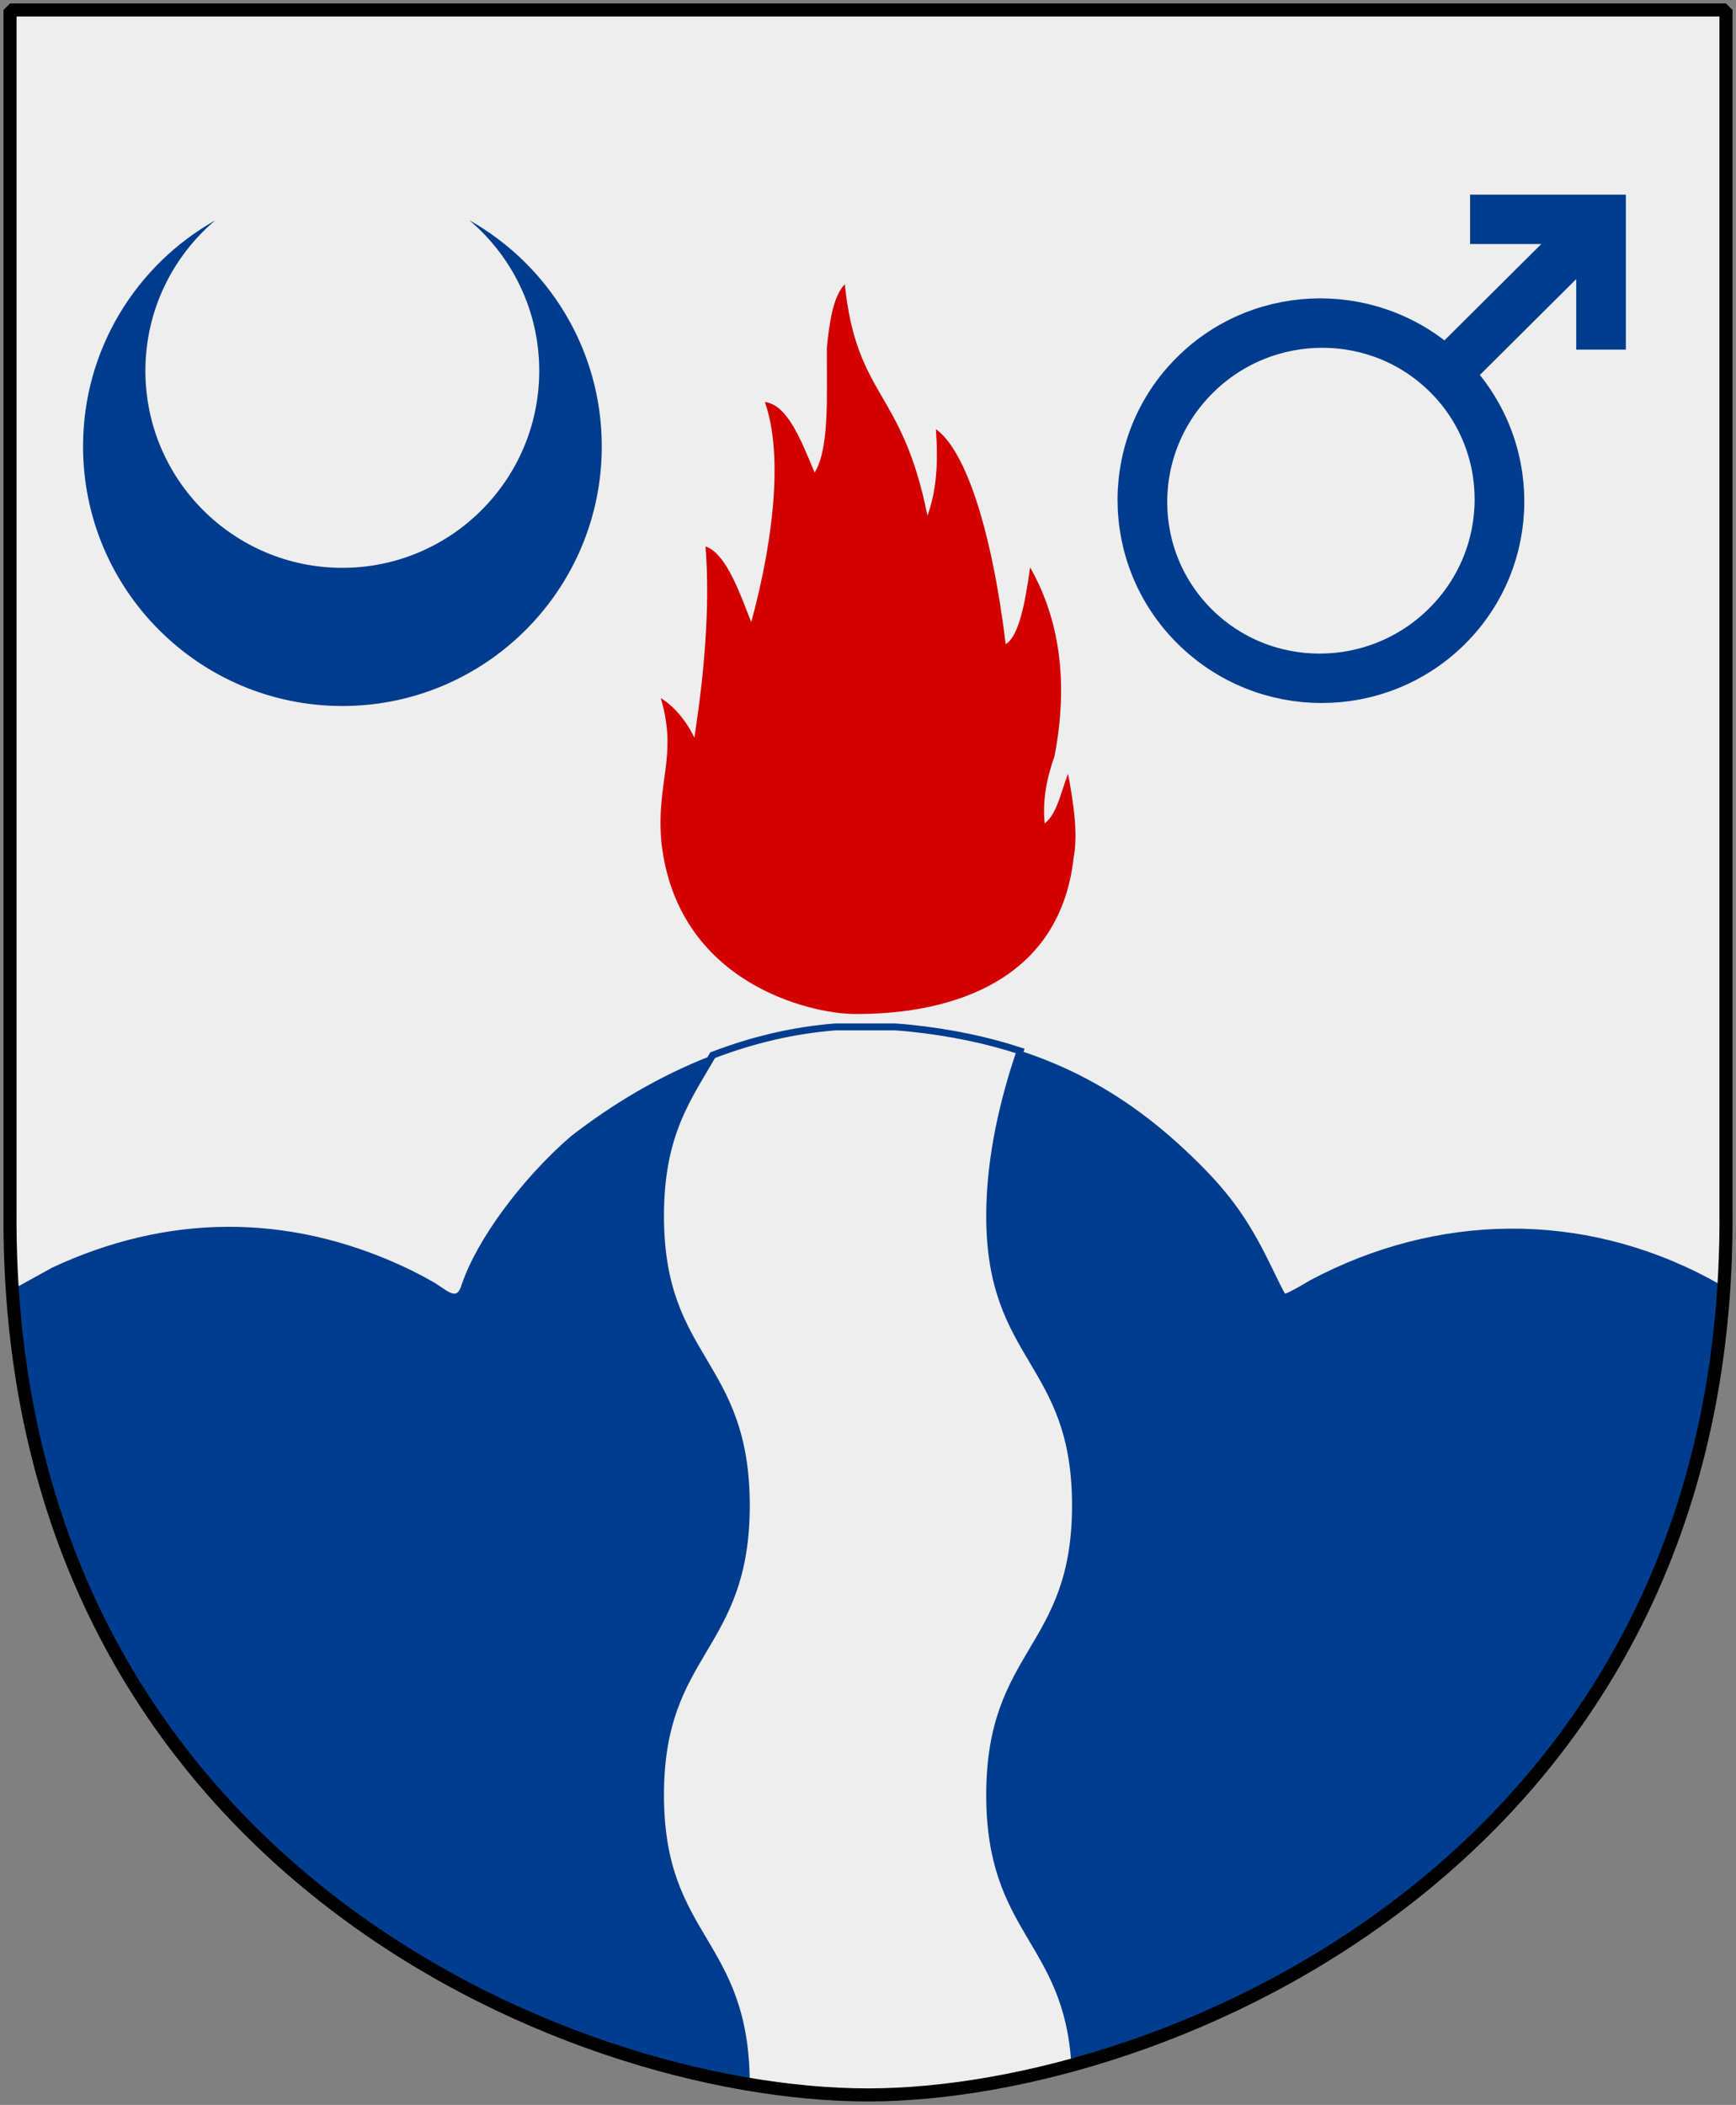 <?xml version="1.0" encoding="UTF-8" standalone="no"?>
<!-- Created with Inkscape (http://www.inkscape.org/) -->
<svg
   xmlns:dc="http://purl.org/dc/elements/1.1/"
   xmlns:cc="http://web.resource.org/cc/"
   xmlns:rdf="http://www.w3.org/1999/02/22-rdf-syntax-ns#"
   xmlns:svg="http://www.w3.org/2000/svg"
   xmlns="http://www.w3.org/2000/svg"
   version="1.0"
   width="251"
   height="304.2"
   id="svg4166">
  <rect width="100%" height="100%" fill="#808080" stroke="none"/>
  <defs
     id="defs4168" />
  <path
     d="M 249.551,1.44 L 125.5,1.44 L 1.45,1.44 L 1.45,174.936 C 0.682,268.657 81.739,302.756 125.5,302.756 C 168.494,302.756 250.318,268.657 249.551,174.936 L 249.551,1.44 z "
     style="color:#000000;fill:#eeeeee;fill-opacity:1;fill-rule:nonzero;stroke:none;stroke-width:1.888;stroke-linecap:round;stroke-linejoin:bevel;marker:none;marker-start:none;marker-mid:none;marker-end:none;stroke-miterlimit:4;stroke-dashoffset:0;stroke-opacity:1;visibility:visible;display:block"
     id="Shield" />
  <path
     d="M 95.641,121.836 C 94.808,113.023 98.041,109.402 95.543,100.891 C 97.65,102.158 99.462,104.573 100.393,106.625 C 101.813,97.45 102.695,87.671 102.009,78.979 C 105.144,79.945 107.3,86.705 108.622,89.905 C 112.149,76.866 113.08,65.096 110.582,58.094 C 113.766,58.516 115.627,63.104 117.783,68.295 C 119.889,64.854 119.546,57.731 119.546,50.367 C 119.889,46.866 120.379,42.943 122.143,41.071 C 123.857,57.55 130.421,56.162 134.095,74.512 C 135.418,70.89 135.663,66.967 135.32,62.017 C 139.631,65.096 143.402,76.625 145.411,93.104 C 147.321,91.897 148.203,87.249 148.938,81.997 C 153.102,89.301 154.571,98.416 152.465,109.281 C 151.387,112.36 150.701,115.498 151.044,118.999 C 152.808,117.671 153.396,114.472 154.424,111.816 C 155.159,115.74 155.894,120.388 155.257,123.768 C 153.151,143.326 134.968,146.638 123.48,146.539 C 117.048,146.481 97.952,142.057 95.641,121.836 z "
     style="font-style:normal;font-variant:normal;font-weight:normal;font-stretch:normal;letter-spacing:normal;word-spacing:normal;text-anchor:start;fill:#d40000;fill-opacity:1;fill-rule:evenodd;stroke:none;stroke-width:0;stroke-linecap:butt;stroke-linejoin:miter;stroke-miterlimit:10.433;stroke-dasharray:none;stroke-dashoffset:0;stroke-opacity:1"
     id="Eld" />
  <path
     d="M 124.937,148.219 C 109.456,148.303 94.749,154.747 82.531,164.219 C 75.382,170.412 68.929,179.183 66.75,185.656 C 66.186,187.33 65.696,187.375 63.593,185.875 C 62.695,185.234 60.171,183.879 57.968,182.875 C 41.417,175.331 24.164,175.442 7.562,183.188 L 1.781,186.375 C 7.461,271.441 84.304,302.75 125.5,302.75 C 167.502,302.75 243.828,271.333 249.219,185.938 L 247.031,184.719 C 228.618,174.942 207.735,175.329 189.531,184.969 C 187.555,186.15 185.881,187.046 185.781,186.938 C 185.681,186.829 184.742,184.961 183.687,182.781 C 180.314,175.81 177.327,171.803 171.406,166.25 C 160.21,155.751 147.956,150.306 131.625,148.594 C 129.386,148.336 127.149,148.207 124.937,148.219 z "
     style="fill:#003d8f;fill-opacity:1"
     id="Treberg" />
  <path
     d="M 120.812,148.406 C 114.698,148.881 108.742,150.308 103.031,152.5 C 99.553,158.606 95.5,163.755 95.5,175.719 C 95.5,196.643 107.906,196.639 107.906,217.562 C 107.906,238.486 95.5,238.482 95.5,259.406 C 95.5,280.287 107.855,280.331 107.906,301.125 C 114.214,302.227 120.158,302.75 125.5,302.75 C 134.289,302.75 144.577,301.333 155.406,298.375 C 154.315,280.303 143.094,279.315 143.094,259.406 C 143.094,238.482 155.5,238.486 155.5,217.562 C 155.5,196.639 143.094,196.643 143.094,175.719 C 143.094,167.308 145.096,158.921 147.5,151.875 C 142.624,150.286 137.382,149.197 131.625,148.594 C 130.882,148.508 130.148,148.463 129.406,148.406 L 126.469,148.406 L 120.812,148.406 z "
     style="opacity:1;fill:#eeeeee;fill-opacity:1;fill-rule:nonzero;stroke:#003d8f;stroke-width:1;stroke-miterlimit:4;stroke-dasharray:none;stroke-opacity:1"
     id="Stolpe" />
  <path
     d="M 87.008,64.517 C 87.008,50.482 79.273,38.25 67.848,31.821 C 74.034,37.046 77.966,44.866 77.966,53.592 C 77.966,69.31 65.213,82.063 49.495,82.063 C 33.777,82.063 21.023,69.31 21.023,53.592 C 21.023,44.88 24.945,37.072 31.115,31.848 C 19.71,38.283 12.008,50.498 12.008,64.517 C 12.008,85.219 28.793,102.031 49.495,102.031 C 70.197,102.031 87.008,85.219 87.008,64.517 z "
     style="fill:#003d8f;fill-opacity:1;fill-rule:nonzero;stroke:none;stroke-width:2;stroke-miterlimit:4;stroke-dasharray:none;stroke-opacity:1"
     id="Crescent" />
  <g
     transform="matrix(1.228,0,0,1.228,-275.784,-568.229)"
     style="stroke:#003d8f;stroke-opacity:1"
     id="Mars-Symbol">
    <g
       transform="matrix(1.948,0,0,1.937,-342.43,-460.01)"
       style="stroke:#003d8f;stroke-opacity:1"
       id="g1872">
      <path
         d="M 387.95,489.603 L 378.662,498.891"
         style="opacity:1;color:#000000;fill:none;fill-opacity:0.75;fill-rule:evenodd;stroke:#003d8f;stroke-width:3;stroke-linecap:butt;stroke-linejoin:miter;marker:none;marker-start:none;marker-mid:none;marker-end:none;stroke-miterlimit:4;stroke-dasharray:none;stroke-dashoffset:0;stroke-opacity:1;visibility:visible;display:inline;overflow:visible"
         id="path26867" />
      <path
         d="M 49.396,36.705 C 49.396,45.717 42.401,53.024 33.773,53.024 C 25.144,53.024 18.149,45.717 18.149,36.705 C 18.149,27.692 25.144,20.385 33.773,20.385 C 42.401,20.385 49.396,27.692 49.396,36.705 L 49.396,36.705 z "
         transform="matrix(0.488,0.488,-0.468,0.468,371.609,473.136)"
         style="opacity:1;color:#000000;fill:none;fill-opacity:1;fill-rule:evenodd;stroke:#003d8f;stroke-width:4.441;stroke-linecap:butt;stroke-linejoin:miter;marker:none;marker-start:none;marker-mid:none;marker-end:none;stroke-miterlimit:4;stroke-dasharray:none;stroke-dashoffset:0;stroke-opacity:1;visibility:visible;display:inline;overflow:visible"
         id="path26871" />
      <path
         d="M 379.928,489.702 C 387.842,489.702 387.842,489.702 387.842,489.702 L 387.842,497.616"
         style="fill:none;fill-rule:evenodd;stroke:#003d8f;stroke-width:3;stroke-linecap:butt;stroke-linejoin:miter;stroke-miterlimit:4;stroke-dasharray:none;stroke-opacity:1"
         id="path27759" />
    </g>
  </g>
  <path
     d="M 249.551,1.44 L 125.5,1.44 L 1.45,1.44 L 1.45,174.936 C 0.682,268.657 81.739,302.756 125.5,302.756 C 168.494,302.756 250.318,268.657 249.551,174.936 L 249.551,1.44 z "
     style="color:#000000;fill:none;fill-opacity:0;fill-rule:nonzero;stroke:#000000;stroke-width:1.888;stroke-linecap:round;stroke-linejoin:bevel;marker:none;marker-start:none;marker-mid:none;marker-end:none;stroke-miterlimit:4;stroke-dashoffset:0;stroke-opacity:1;visibility:visible;display:block"
     id="Frame" />
</svg>
